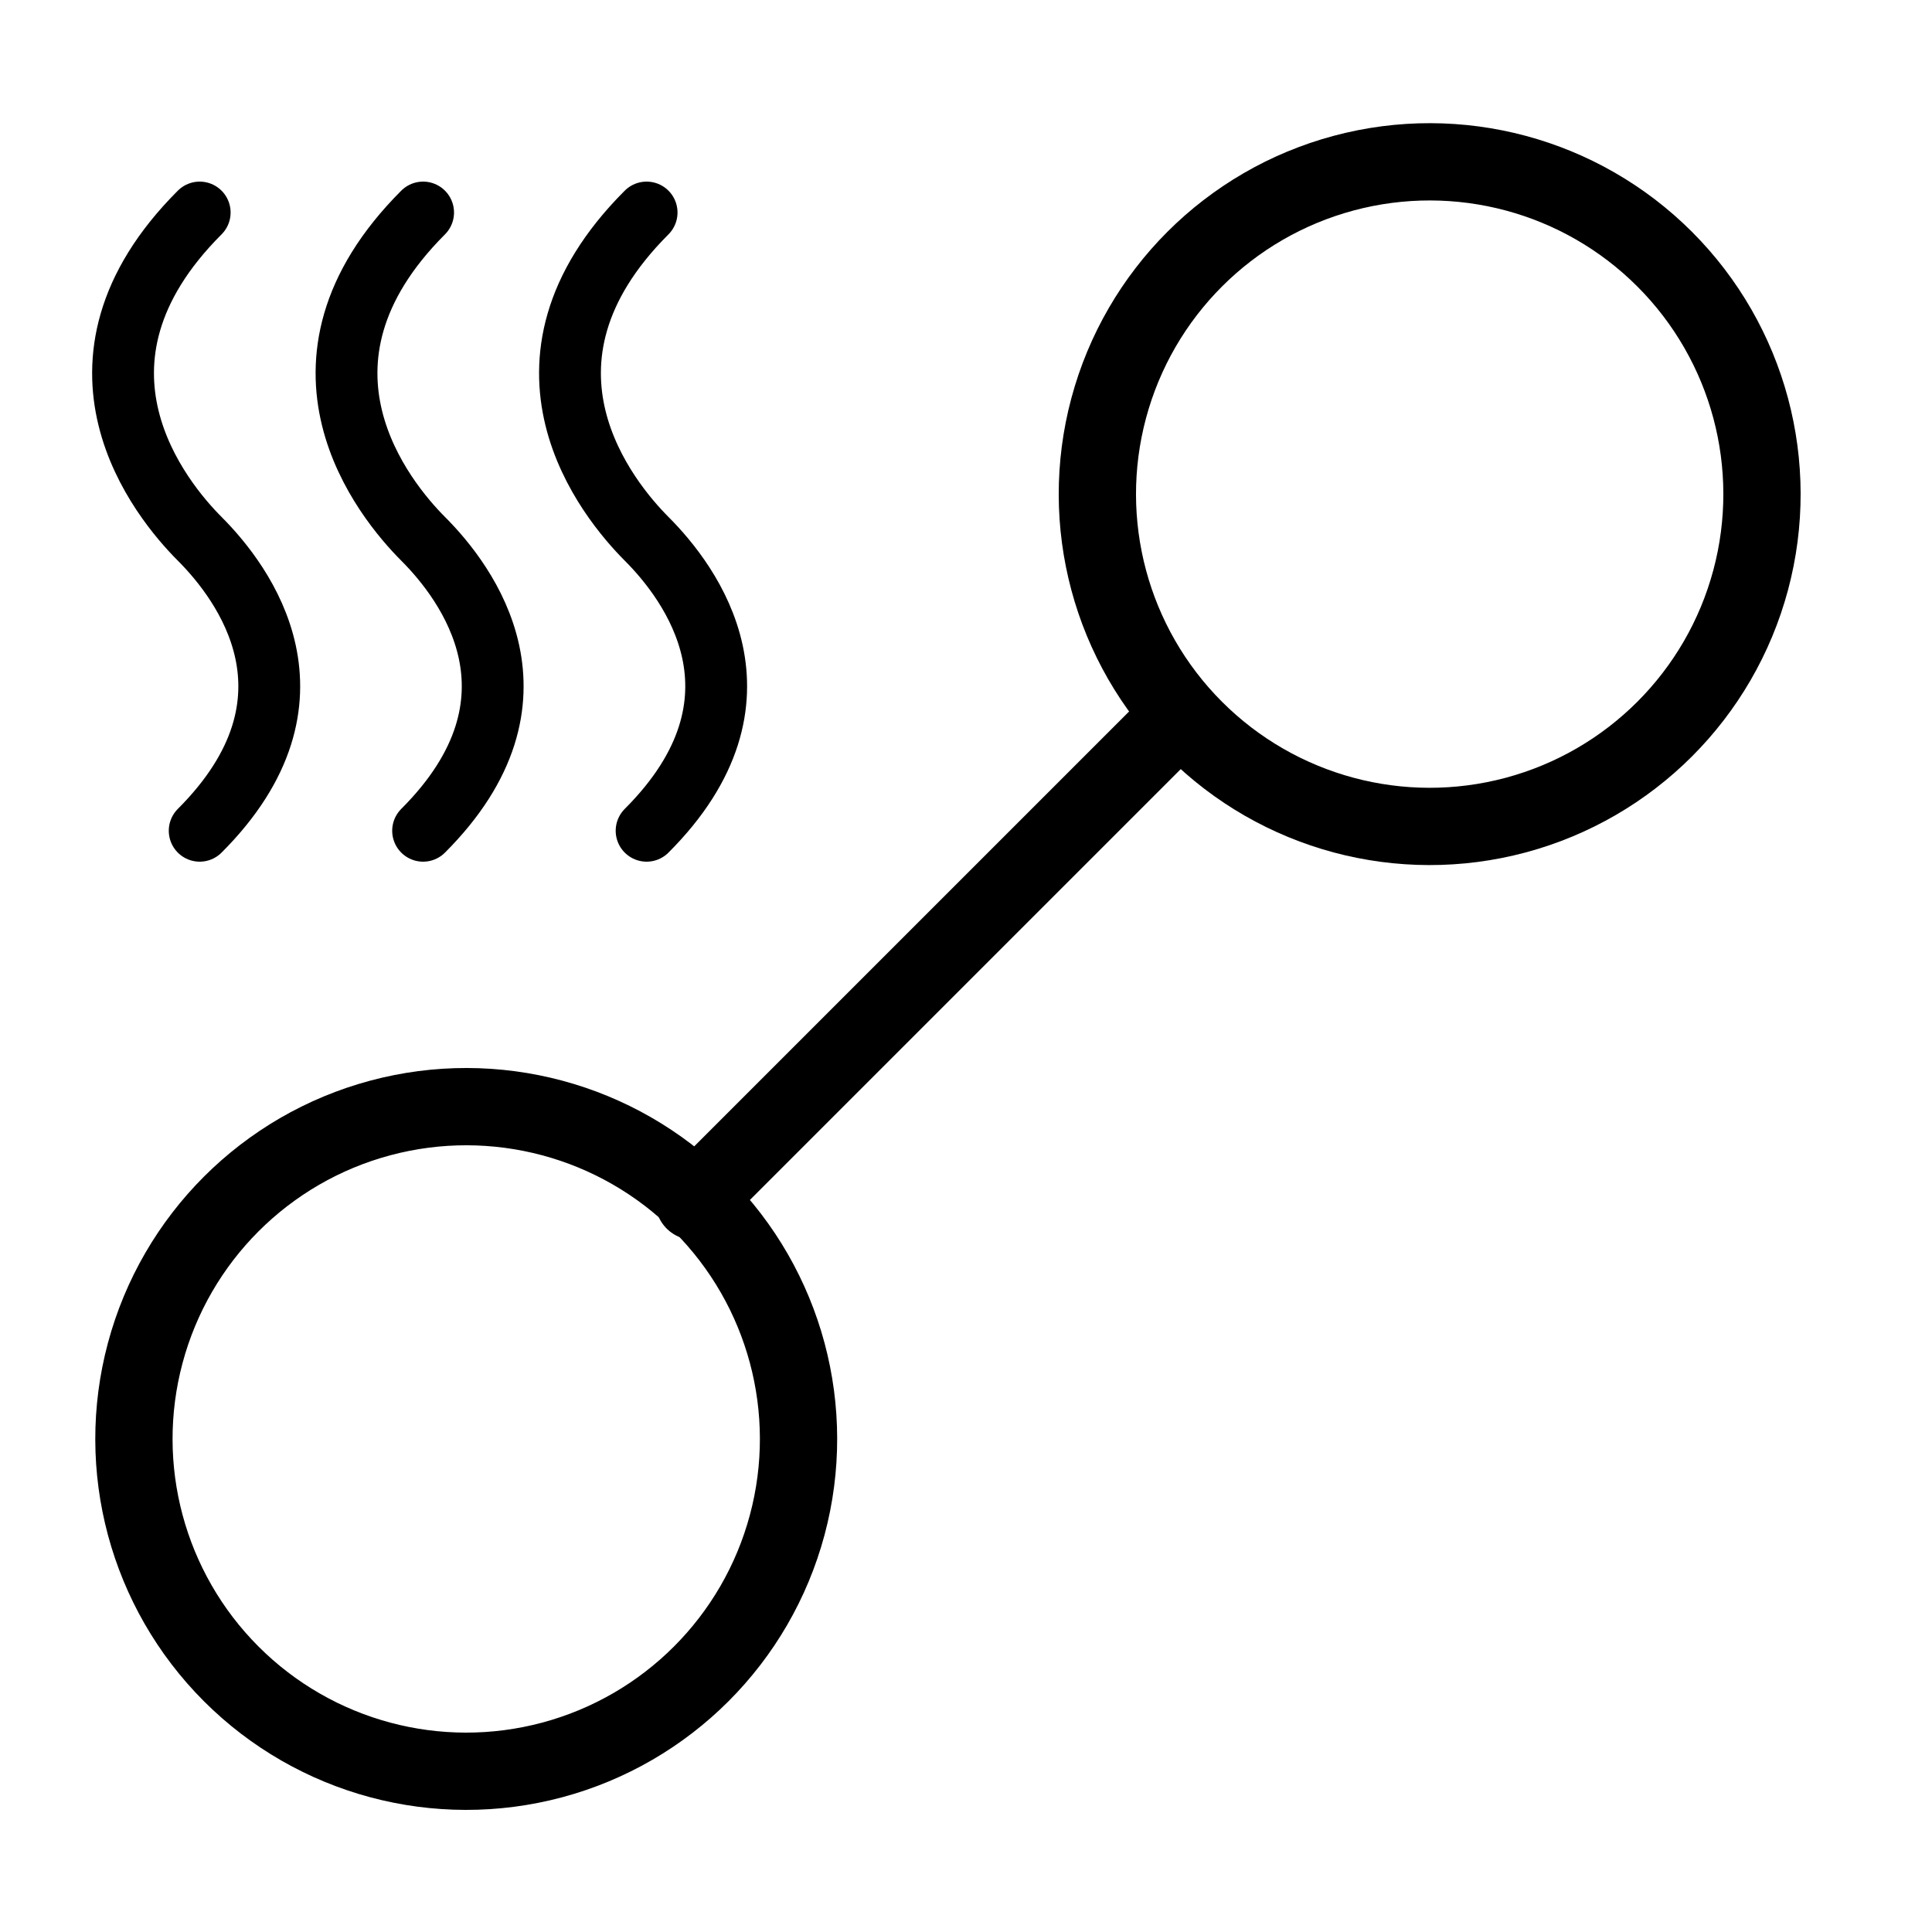 <svg width="25" height="25" viewBox="0 0 25 25" fill="none" xmlns="http://www.w3.org/2000/svg">
<g clip-path="url(#clip0_2_578)">
<circle cx="18.5" cy="6.394" r="4.3" transform="rotate(-45 18.5 6.394)" stroke="black"/>
<circle cx="6.033" cy="18.62" r="4.3" transform="rotate(-45 6.033 18.62)" stroke="black"/>
<path d="M8.98 15.544L14.96 9.564" stroke="black" stroke-linecap="round"/>
<path d="M5.475 2.75C3.517 4.709 4.98 6.476 5.475 6.972C6.043 7.54 7.18 9.045 5.475 10.75" stroke="black" stroke-width="0.8" stroke-linecap="round"/>
<path d="M8.367 2.75C6.408 4.709 7.872 6.476 8.367 6.972C8.935 7.54 10.072 9.045 8.367 10.75" stroke="black" stroke-width="0.8" stroke-linecap="round"/>
<path d="M2.584 2.75C0.625 4.709 2.088 6.476 2.584 6.972C3.151 7.54 4.289 9.045 2.584 10.75" stroke="black" stroke-width="0.8" stroke-linecap="round"/>
</g>
<defs>
<clipPath id="clip0_2_578">
<rect width="24" height="24" fill="white" transform="translate(0.392 0.5)"/>
</clipPath>
</defs>
</svg>
